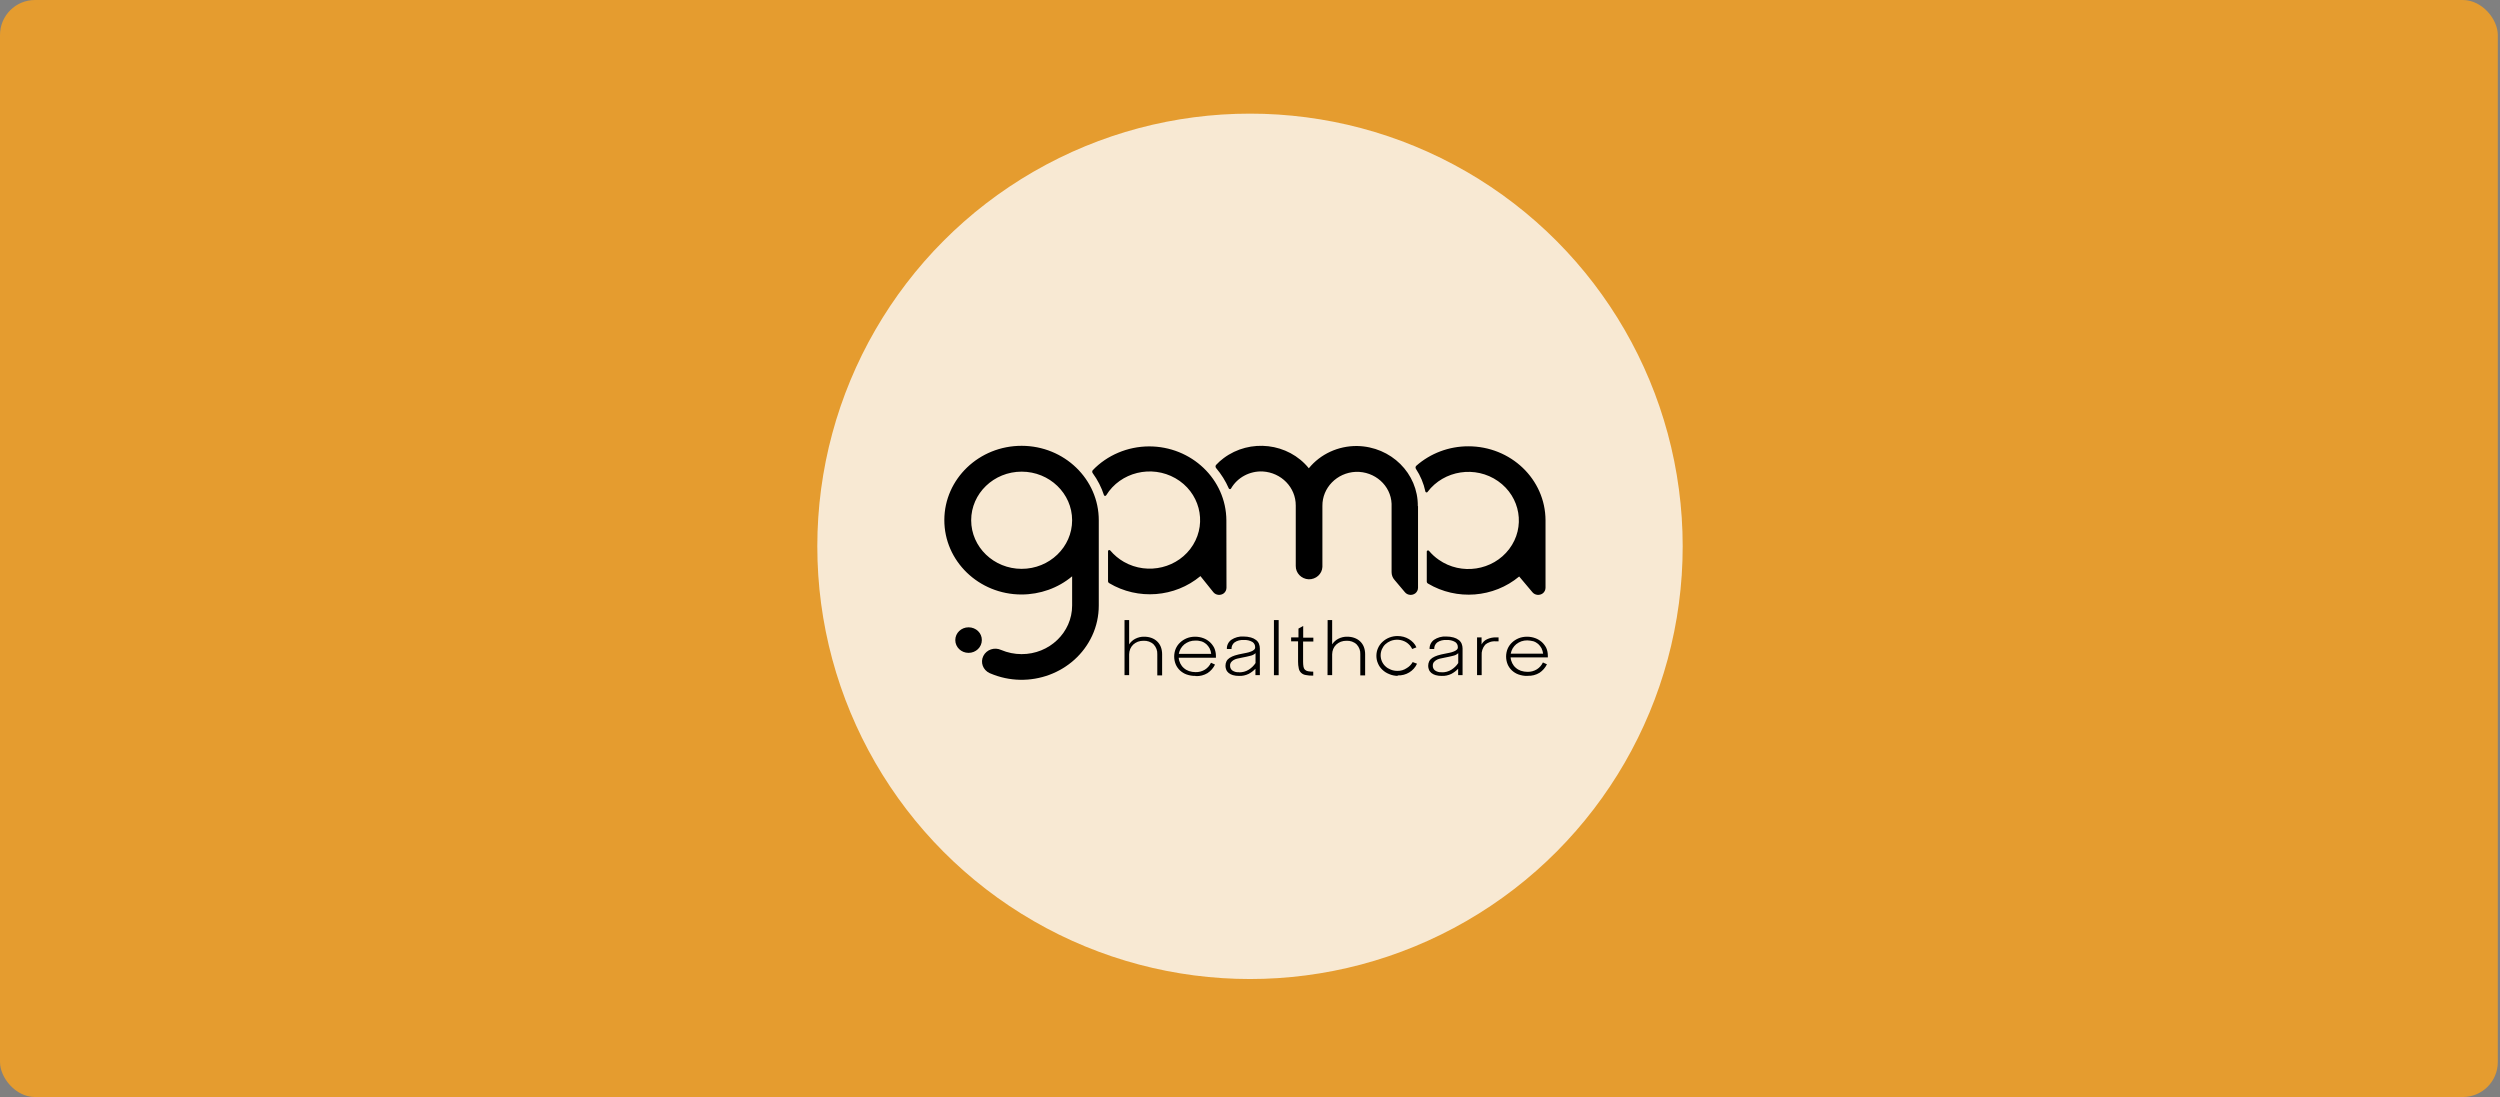 <?xml version="1.0" encoding="UTF-8"?>
<svg xmlns="http://www.w3.org/2000/svg" width="572" height="251" viewBox="0 0 572 251" fill="none">
  <rect x="0" y="0" width="572" height="251" fill="#808080" stroke="none"/>
  <rect width="571.5" height="251" rx="8" fill="#FFA31A" fill-opacity="0.79"></rect>
  <ellipse opacity="0.8" cx="286" cy="125" rx="99" ry="99" fill="#FCFCFC"></ellipse>
  <path d="M257.312 141.868H258.347V147.427C258.692 146.896 259.176 146.453 259.728 146.165C260.372 145.833 261.085 145.655 261.798 145.678C262.373 145.678 262.949 145.766 263.478 145.965C263.961 146.143 264.398 146.408 264.766 146.763C265.134 147.117 265.41 147.538 265.594 148.003C265.801 148.535 265.893 149.11 265.893 149.686V154.537H264.789V149.686C264.835 148.867 264.536 148.07 263.961 147.449C263.34 146.851 262.488 146.563 261.614 146.608C261.177 146.608 260.74 146.674 260.326 146.829C259.935 146.984 259.59 147.206 259.291 147.472C258.992 147.759 258.761 148.092 258.6 148.468C258.439 148.867 258.347 149.288 258.347 149.708V154.47H257.289V141.868H257.312ZM273.508 154.647C272.818 154.67 272.128 154.537 271.484 154.315C270.909 154.116 270.403 153.784 269.965 153.385C269.551 152.986 269.206 152.499 268.999 151.99C268.539 150.86 268.539 149.576 268.999 148.446C269.229 147.914 269.574 147.405 270.011 147.006C270.449 146.586 270.955 146.276 271.53 146.032C272.128 145.788 272.795 145.678 273.439 145.678C274.084 145.678 274.728 145.788 275.326 146.01C275.878 146.209 276.361 146.519 276.798 146.896C277.212 147.272 277.557 147.737 277.811 148.225C278.064 148.8 278.202 149.421 278.202 150.063V150.484H269.689C269.712 150.949 269.85 151.392 270.057 151.812C270.265 152.211 270.518 152.566 270.863 152.853C271.208 153.163 271.599 153.385 272.036 153.54C272.519 153.695 273.025 153.784 273.531 153.784C274.291 153.806 275.05 153.606 275.694 153.208C276.315 152.809 276.775 152.278 277.074 151.635L277.995 152.056C277.626 152.831 277.028 153.518 276.292 154.005C275.487 154.492 274.544 154.736 273.6 154.692M273.508 146.563C273.025 146.563 272.565 146.63 272.128 146.785C271.714 146.94 271.323 147.161 270.978 147.427C270.656 147.693 270.38 148.025 270.149 148.402C269.942 148.778 269.781 149.177 269.712 149.598H277.12C277.074 149.155 276.959 148.734 276.752 148.335C276.568 147.981 276.292 147.649 275.993 147.361C275.671 147.095 275.303 146.874 274.889 146.741C274.452 146.63 273.992 146.541 273.508 146.563ZM283.47 154.647C283.01 154.647 282.527 154.603 282.09 154.47C281.745 154.382 281.422 154.204 281.123 153.983C280.893 153.784 280.686 153.54 280.571 153.252C280.456 152.964 280.387 152.676 280.387 152.366C280.387 151.99 280.456 151.635 280.617 151.303C280.778 150.993 281.031 150.727 281.33 150.528C281.699 150.284 282.113 150.107 282.527 149.974C283.056 149.819 283.608 149.664 284.16 149.576L285.265 149.354C285.587 149.288 285.909 149.199 286.231 149.066C286.484 148.978 286.714 148.845 286.921 148.668C287.105 148.512 287.197 148.291 287.174 148.047C287.174 147.582 286.967 147.161 286.576 146.896C285.978 146.541 285.265 146.386 284.551 146.431C283.815 146.386 283.056 146.563 282.458 146.984C281.998 147.339 281.745 147.914 281.768 148.49H280.709C280.663 147.671 281.054 146.874 281.722 146.386C282.527 145.855 283.516 145.567 284.505 145.633C285.08 145.633 285.656 145.7 286.208 145.855C286.622 145.965 287.036 146.165 287.381 146.431C287.68 146.652 287.91 146.962 288.048 147.294C288.186 147.649 288.255 148.003 288.255 148.38V154.47H287.243V153.008C286.806 153.474 286.277 153.872 285.702 154.182C285.011 154.515 284.229 154.692 283.47 154.647ZM283.47 153.828C284.252 153.85 285.034 153.651 285.702 153.23C286.323 152.831 286.875 152.322 287.266 151.702V149.443C286.944 149.753 286.53 149.952 286.093 150.041C285.518 150.196 284.873 150.329 284.183 150.461C283.746 150.55 283.355 150.617 283.033 150.705C282.734 150.772 282.435 150.904 282.182 151.059C281.975 151.192 281.791 151.37 281.63 151.569C281.492 151.79 281.422 152.034 281.446 152.3C281.422 152.721 281.607 153.119 281.929 153.385C282.366 153.695 282.918 153.85 283.47 153.806M291.476 141.868H292.557V154.492H291.476V141.868ZM295.479 145.833H297.09V143.817L298.171 143.219V145.899H300.495V146.785H298.148V151.392C298.148 151.79 298.171 152.167 298.24 152.565C298.286 152.831 298.401 153.053 298.585 153.252C298.792 153.429 299.045 153.54 299.298 153.584C299.689 153.651 300.08 153.673 300.472 153.673V154.581H300.38C299.85 154.603 299.298 154.559 298.769 154.448C297.941 154.337 297.297 153.717 297.159 152.942C297.044 152.433 296.998 151.923 296.998 151.392V146.741H295.41V145.833H295.479ZM303.761 141.868H304.797V147.427C305.142 146.896 305.625 146.453 306.177 146.165C306.821 145.833 307.534 145.655 308.248 145.678C308.823 145.678 309.398 145.766 309.927 145.965C310.41 146.143 310.847 146.408 311.215 146.763C311.584 147.117 311.86 147.538 312.044 148.003C312.251 148.535 312.343 149.11 312.343 149.686V154.537H311.238V149.686C311.284 148.867 310.985 148.07 310.41 147.449C309.789 146.851 308.938 146.563 308.064 146.608C307.626 146.608 307.189 146.674 306.775 146.829C306.384 146.984 306.039 147.206 305.74 147.472C305.441 147.759 305.211 148.092 305.05 148.468C304.889 148.867 304.797 149.288 304.797 149.708V154.47H303.738L303.761 141.868ZM319.774 154.647C319.107 154.625 318.439 154.492 317.841 154.227C317.266 154.005 316.737 153.673 316.3 153.252C315.863 152.853 315.518 152.366 315.288 151.812C315.034 151.259 314.919 150.661 314.919 150.063C314.919 149.443 315.034 148.845 315.288 148.291C315.518 147.759 315.863 147.272 316.323 146.851C317.243 145.988 318.485 145.523 319.751 145.523C320.211 145.523 320.694 145.589 321.131 145.7C321.568 145.81 321.982 146.01 322.373 146.231C322.742 146.453 323.087 146.741 323.386 147.051C323.685 147.361 323.915 147.737 324.076 148.114L323.11 148.49C322.811 147.848 322.327 147.316 321.729 146.94C320.648 146.298 319.337 146.187 318.163 146.652C317.726 146.829 317.312 147.095 316.967 147.405C316.622 147.737 316.369 148.114 316.185 148.535C315.794 149.421 315.794 150.439 316.185 151.325C316.369 151.746 316.645 152.145 316.99 152.455C317.335 152.787 317.749 153.031 318.209 153.208C318.692 153.407 319.199 153.496 319.728 153.496C320.487 153.518 321.223 153.296 321.844 152.876C322.419 152.543 322.903 152.056 323.225 151.48L324.214 151.857C323.455 153.54 321.706 154.603 319.797 154.537M329.85 154.647C329.39 154.647 328.907 154.603 328.47 154.47C328.125 154.382 327.803 154.204 327.504 153.983C327.274 153.784 327.067 153.54 326.952 153.252C326.837 152.964 326.768 152.676 326.768 152.366C326.768 151.99 326.837 151.635 326.998 151.303C327.159 150.993 327.412 150.727 327.711 150.528C328.079 150.284 328.493 150.107 328.907 149.974C329.436 149.819 329.988 149.664 330.541 149.576L331.645 149.354C331.967 149.288 332.289 149.199 332.611 149.066C332.864 148.978 333.094 148.845 333.301 148.668C333.485 148.512 333.577 148.291 333.554 148.047C333.554 147.582 333.347 147.161 332.956 146.896C332.358 146.541 331.645 146.386 330.932 146.431C330.195 146.386 329.436 146.563 328.838 146.984C328.378 147.339 328.125 147.914 328.148 148.49H327.09C327.044 147.671 327.435 146.874 328.102 146.386C328.907 145.855 329.896 145.567 330.886 145.633C331.461 145.633 332.036 145.7 332.588 145.855C333.002 145.965 333.416 146.165 333.761 146.431C334.061 146.652 334.291 146.962 334.429 147.294C334.567 147.649 334.636 148.003 334.636 148.38V154.47H333.623V153.008C333.186 153.474 332.657 153.872 332.082 154.182C331.392 154.515 330.61 154.692 329.85 154.647ZM329.85 153.828C330.633 153.85 331.415 153.651 332.082 153.23C332.703 152.831 333.255 152.322 333.646 151.702V149.443C333.324 149.753 332.91 149.952 332.473 150.041C331.898 150.196 331.254 150.329 330.564 150.461C330.126 150.55 329.735 150.617 329.413 150.705C329.114 150.772 328.815 150.904 328.562 151.059C328.355 151.192 328.171 151.37 328.01 151.569C327.872 151.79 327.803 152.034 327.826 152.3C327.803 152.721 327.987 153.119 328.309 153.385C328.746 153.695 329.298 153.85 329.85 153.806M337.949 145.833H338.984V147.449C339.26 146.918 339.697 146.497 340.249 146.253C340.893 145.965 341.584 145.81 342.297 145.833H342.872V146.741H342.297C341.376 146.652 340.456 146.94 339.789 147.538C339.214 148.225 338.938 149.088 339.007 149.952V154.47H337.949V145.833ZM349.452 154.647C348.761 154.67 348.071 154.537 347.427 154.315C346.852 154.116 346.346 153.784 345.909 153.385C345.495 152.986 345.149 152.499 344.942 151.99C344.482 150.86 344.482 149.576 344.942 148.446C345.172 147.914 345.518 147.405 345.955 147.006C346.392 146.586 346.898 146.276 347.473 146.032C348.071 145.788 348.738 145.678 349.383 145.678C350.027 145.678 350.671 145.788 351.269 146.01C351.821 146.209 352.327 146.519 352.765 146.896C353.179 147.272 353.524 147.737 353.777 148.225C354.03 148.778 354.145 149.398 354.145 149.996V150.417H345.633C345.656 150.882 345.794 151.325 346.001 151.746C346.208 152.145 346.461 152.499 346.806 152.787C347.151 153.097 347.542 153.319 347.979 153.474C348.462 153.629 348.969 153.717 349.475 153.717C350.234 153.739 350.993 153.54 351.637 153.141C352.258 152.743 352.719 152.211 353.018 151.569L353.938 151.99C353.57 152.765 352.972 153.451 352.235 153.939C351.43 154.426 350.487 154.67 349.544 154.625M349.452 146.519C348.969 146.519 348.508 146.586 348.071 146.741C347.657 146.896 347.266 147.117 346.921 147.383C346.599 147.649 346.323 147.981 346.093 148.357C345.886 148.734 345.725 149.133 345.656 149.553H353.064C353.018 149.133 352.88 148.712 352.696 148.313C352.511 147.959 352.235 147.627 351.936 147.339C351.614 147.073 351.246 146.851 350.832 146.719C350.395 146.608 349.912 146.541 349.452 146.519Z" fill="black"></path>
  <path d="M353.616 119.056C353.593 109.665 345.679 102.091 335.925 102.113C331.53 102.113 327.297 103.707 324.053 106.564C323.846 106.742 323.823 107.052 323.961 107.273C324.997 108.846 325.733 110.595 326.124 112.434C326.147 112.589 326.285 112.677 326.423 112.677C326.515 112.677 326.584 112.611 326.63 112.544C330.38 107.583 337.604 106.476 342.757 110.086C347.911 113.696 349.061 120.65 345.311 125.611C341.561 130.573 334.337 131.68 329.184 128.07C328.355 127.494 327.596 126.807 326.952 126.032C326.837 125.922 326.653 125.899 326.538 126.01C326.469 126.054 326.446 126.143 326.446 126.209V133.053C326.446 133.252 326.561 133.43 326.722 133.518C333.302 137.438 341.745 136.774 347.589 131.901L350.625 135.511C351.201 136.198 352.259 136.309 352.995 135.755C353.386 135.445 353.616 134.98 353.616 134.471V119.056ZM324.398 115.8C324.467 108.314 318.279 102.179 310.503 102.046C306.201 102.002 302.105 103.885 299.46 107.14C294.744 101.315 286.001 100.297 279.951 104.837C279.329 105.302 278.754 105.811 278.248 106.365C278.064 106.564 278.064 106.874 278.248 107.096C279.444 108.513 280.411 110.064 281.147 111.747C281.216 111.88 281.377 111.946 281.515 111.902C281.584 111.88 281.63 111.813 281.676 111.747C283.125 109.244 285.932 107.738 288.9 107.871C293.179 108.115 296.492 111.548 296.469 115.667V129.487C296.446 131.104 297.734 132.455 299.414 132.544C301.093 132.588 302.497 131.326 302.566 129.709C302.566 129.687 302.566 129.642 302.566 129.62V115.756C302.52 111.614 305.879 108.159 310.181 107.96C314.552 107.805 318.233 111.083 318.394 115.268C318.394 115.357 318.394 115.468 318.394 115.556V130.905C318.394 131.547 318.624 132.189 319.061 132.677L321.454 135.511C322.029 136.198 323.087 136.309 323.823 135.755C324.214 135.445 324.444 134.98 324.444 134.471V115.8H324.398ZM280.595 119.056C280.549 109.665 272.612 102.113 262.88 102.135C258.003 102.157 253.332 104.128 250.02 107.583C249.859 107.783 249.859 108.07 250.02 108.27C251.147 109.82 252.021 111.526 252.596 113.319C252.665 113.452 252.849 113.497 252.987 113.43C253.033 113.408 253.079 113.364 253.102 113.319C256.346 108.026 263.455 106.299 268.931 109.421C274.406 112.544 276.224 119.388 272.98 124.659C269.736 129.952 262.627 131.68 257.152 128.557C255.955 127.871 254.897 126.985 254.023 125.944C253.908 125.833 253.724 125.811 253.609 125.922C253.54 125.966 253.517 126.054 253.517 126.121V132.964C253.517 133.164 253.632 133.341 253.793 133.43C260.372 137.35 268.816 136.685 274.659 131.813L277.627 135.511C278.202 136.198 279.26 136.309 279.997 135.755C280.388 135.445 280.618 134.98 280.618 134.471L280.595 119.056ZM251.4 136.043V119.056C251.423 109.665 243.532 102.024 233.777 102.002C224.023 101.98 216.086 109.577 216.063 118.967C216.04 128.358 223.931 135.999 233.685 136.021C237.964 136.021 242.082 134.559 245.303 131.857V138.546C245.303 144.703 240.104 149.686 233.731 149.664C232.121 149.664 230.533 149.332 229.061 148.711C227.543 148.003 225.725 148.623 224.989 150.085C224.253 151.546 224.897 153.296 226.415 154.005C226.461 154.027 226.53 154.049 226.576 154.071C235.48 157.881 245.902 154.027 249.882 145.456C250.894 143.285 251.4 140.916 251.4 138.546V136.043ZM233.754 130.152C227.382 130.152 222.205 125.168 222.205 119.034C222.205 112.899 227.382 107.915 233.754 107.915C240.127 107.915 245.303 112.899 245.303 119.034C245.303 125.168 240.127 130.152 233.754 130.152ZM221.607 143.529C219.928 143.529 218.57 144.836 218.57 146.452C218.57 148.069 219.928 149.376 221.607 149.376C223.286 149.376 224.644 148.069 224.644 146.452C224.667 144.836 223.309 143.529 221.607 143.529Z" fill="black"></path>
</svg>
